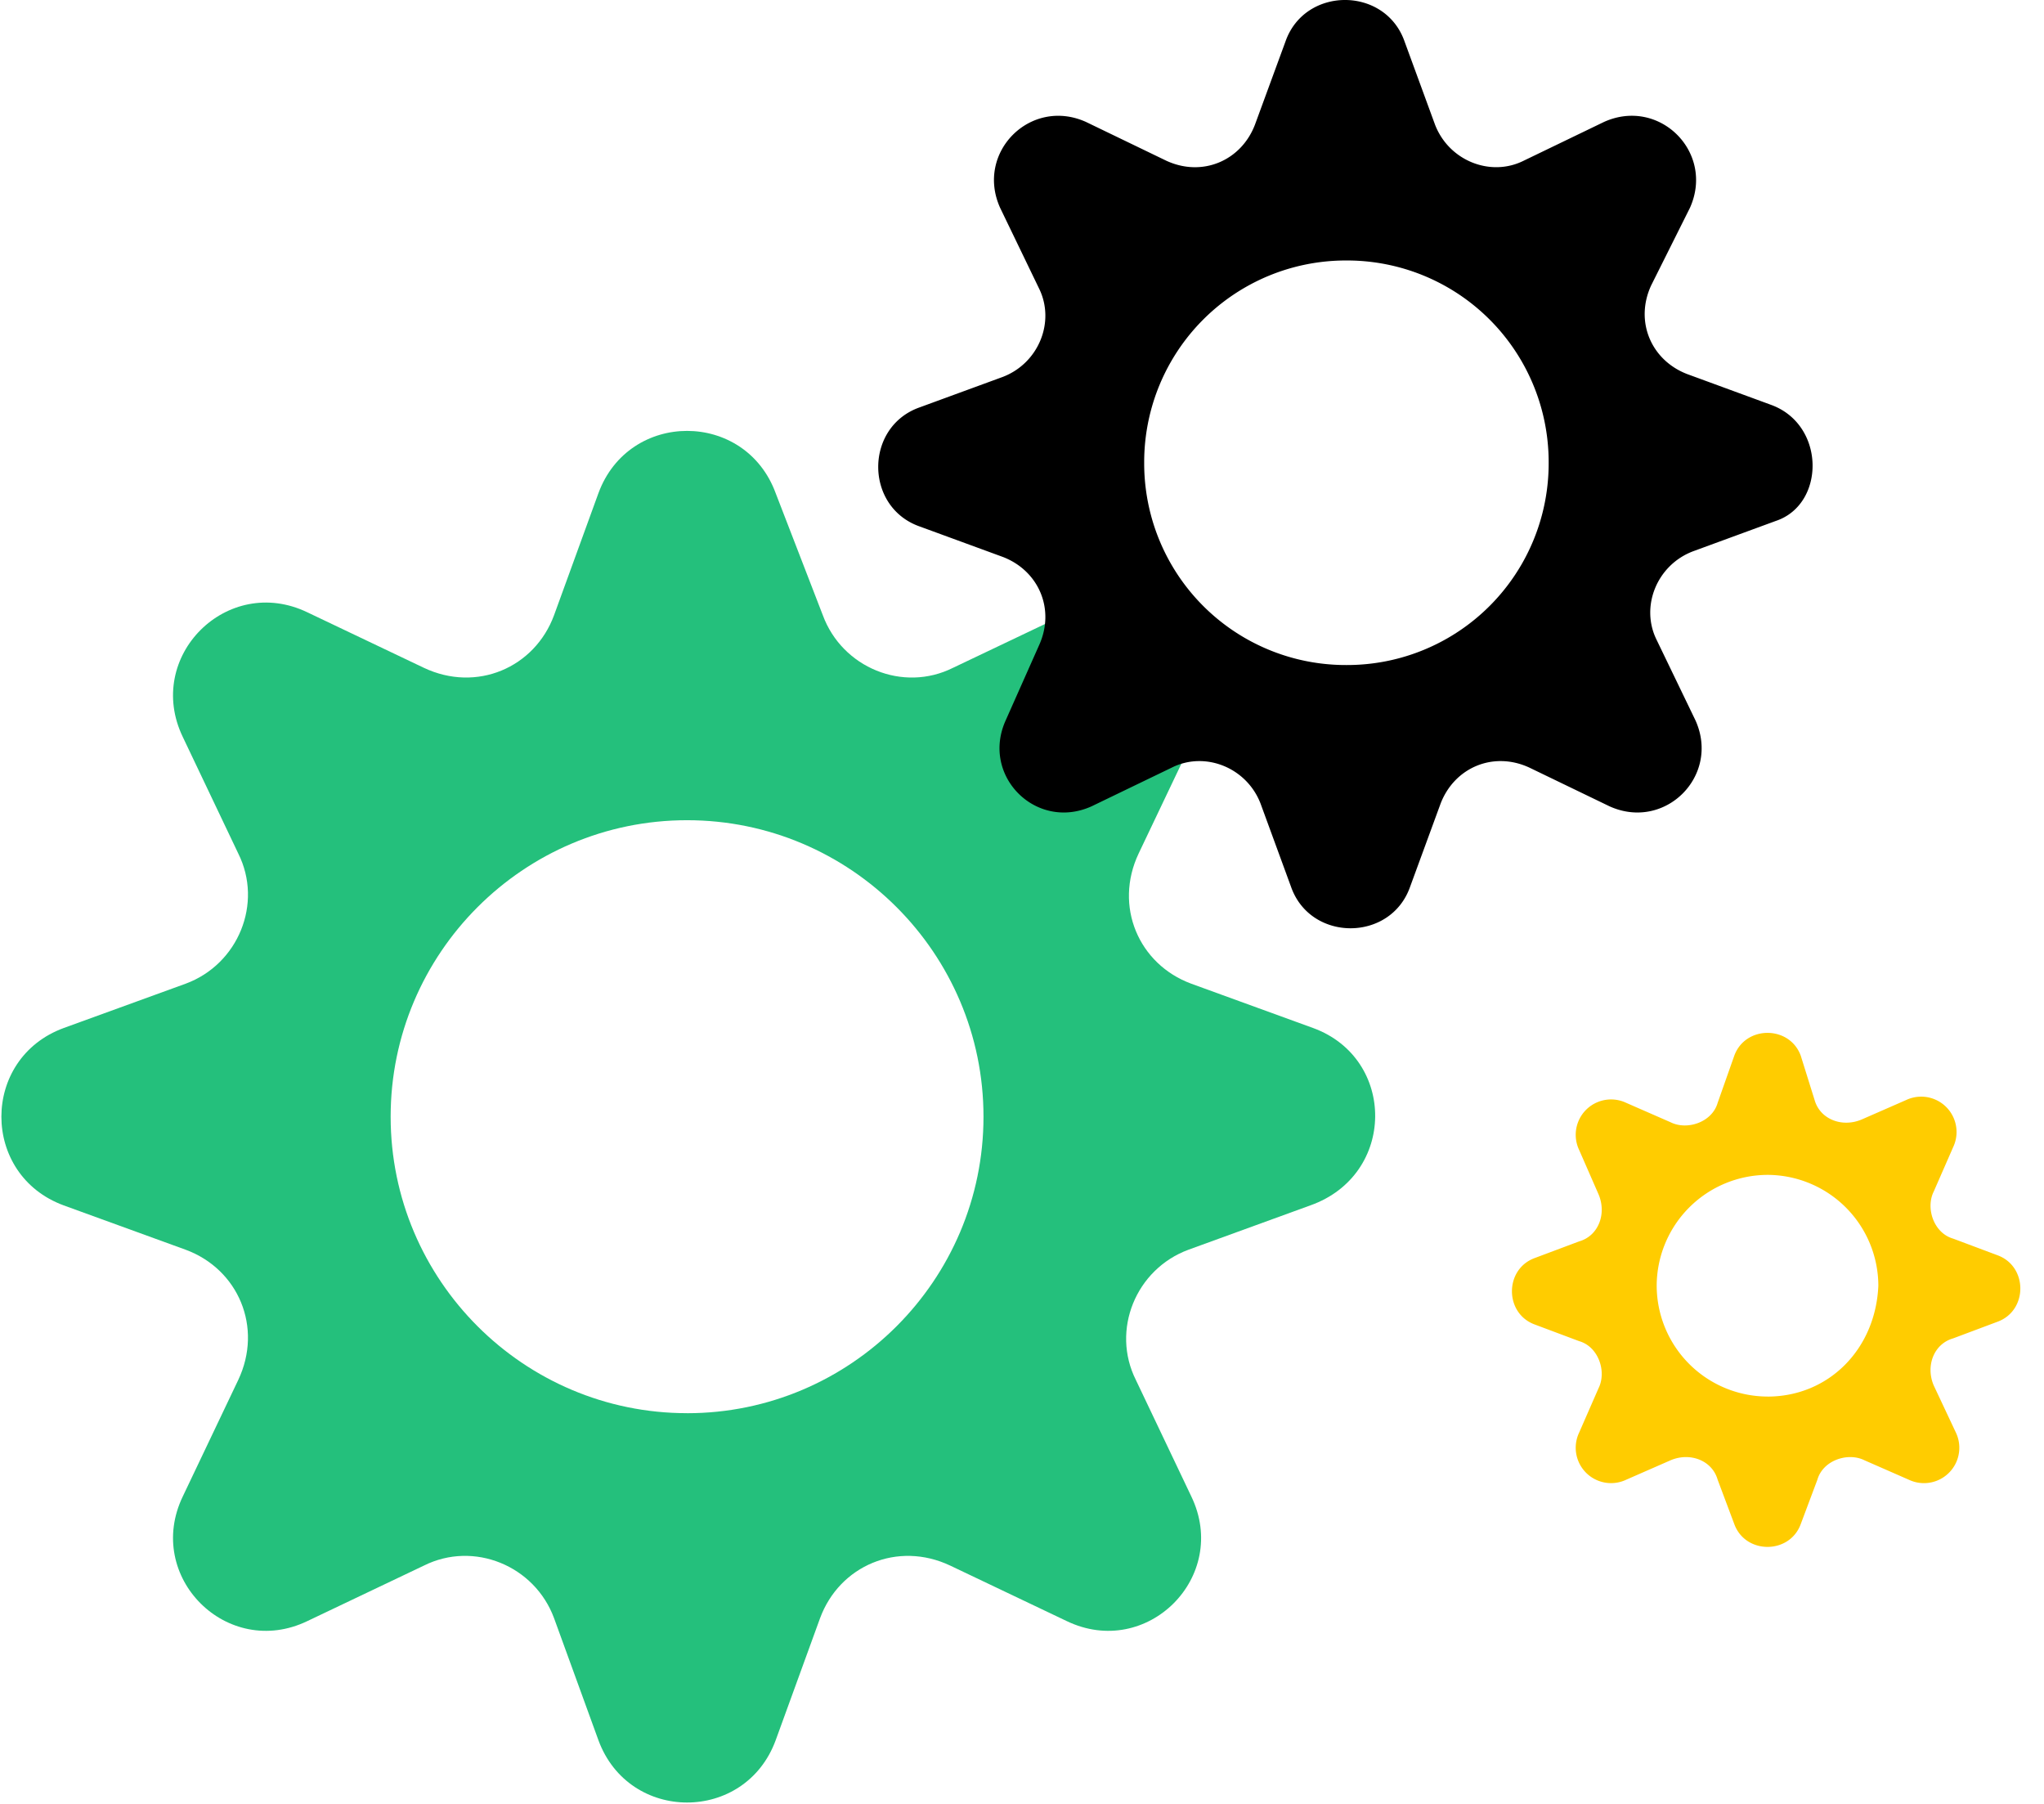 <svg xmlns="http://www.w3.org/2000/svg" width="68" height="60" fill="none" viewBox="0 0 68 60">
    <path fill="#24C07C" d="M43.687 34.194l-4.056-1.475c-1.75-.645-2.58-2.58-1.75-4.332l1.843-3.87c1.29-2.674-1.475-5.439-4.148-4.148l-3.87 1.843c-1.66.83-3.688 0-4.333-1.751l-1.567-4.055c-1.013-2.765-4.884-2.765-5.898 0l-1.475 4.055c-.645 1.751-2.58 2.58-4.332 1.751l-3.87-1.843c-2.673-1.29-5.438 1.474-4.148 4.147l1.843 3.871c.83 1.66 0 3.687-1.75 4.332L2.12 34.193c-2.765 1.014-2.765 4.885 0 5.9l4.055 1.474c1.751.645 2.58 2.58 1.751 4.332l-1.843 3.87c-1.29 2.673 1.475 5.438 4.147 4.148l3.871-1.843c1.66-.83 3.687 0 4.332 1.75l1.475 4.056c1.014 2.765 4.885 2.765 5.898 0l1.475-4.055c.645-1.751 2.58-2.58 4.332-1.751l3.87 1.843c2.674 1.29 5.439-1.475 4.148-4.147l-1.843-3.871c-.83-1.66 0-3.687 1.751-4.332l4.055-1.475c2.858-1.014 2.858-4.885.093-5.898zm-20.83 12.81c-5.438 0-9.861-4.423-9.861-9.861 0-5.438 4.423-9.862 9.861-9.862 5.438 0 9.862 4.424 9.862 9.862s-4.424 9.862-9.862 9.862z"/>
    <path fill="#000" d="M58.894 13.456l-2.765-1.014c-1.198-.46-1.751-1.75-1.198-2.949l1.29-2.58c.83-1.844-1.014-3.687-2.857-2.858l-2.673 1.29c-1.106.554-2.488 0-2.95-1.198l-1.013-2.765c-.645-1.843-3.318-1.843-3.963 0L41.75 4.147C41.291 5.346 40 5.9 38.801 5.346l-2.672-1.29c-1.843-.83-3.687 1.013-2.857 2.856l1.29 2.673c.553 1.106 0 2.489-1.198 2.95l-2.765 1.013c-1.843.646-1.843 3.318 0 3.964l2.765 1.013c1.198.461 1.751 1.752 1.198 2.95l-1.106 2.488c-.83 1.843 1.014 3.687 2.857 2.857l2.673-1.29c1.106-.553 2.489 0 2.95 1.198l1.013 2.765c.645 1.843 3.318 1.843 3.963 0l1.014-2.765c.461-1.198 1.751-1.751 2.95-1.198l2.672 1.29c1.844.83 3.687-1.014 2.858-2.857l-1.29-2.673c-.554-1.106 0-2.488 1.197-2.949l2.765-1.014c1.66-.553 1.66-3.226-.184-3.87zM44.793 22.12a6.707 6.707 0 0 1-6.728-6.728 6.707 6.707 0 0 1 6.728-6.728 6.707 6.707 0 0 1 6.728 6.728 6.707 6.707 0 0 1-6.728 6.728z"/>
    <path fill="#FC0" d="M66.452 41.751l-1.475-.553c-.645-.184-.922-1.014-.645-1.567l.645-1.474a1.176 1.176 0 0 0-1.567-1.567l-1.474.645c-.646.276-1.383 0-1.567-.645l-.461-1.475c-.369-1.014-1.843-1.014-2.212 0l-.553 1.567c-.184.645-1.014.922-1.567.645l-1.475-.645a1.176 1.176 0 0 0-1.566 1.567l.645 1.474c.276.646 0 1.383-.645 1.567l-1.475.553c-1.014.369-1.014 1.843 0 2.212l1.475.553c.645.184.921 1.014.645 1.567l-.645 1.475a1.176 1.176 0 0 0 1.566 1.567l1.475-.646c.645-.276 1.383 0 1.567.646l.553 1.474c.369 1.014 1.843 1.014 2.212 0l.553-1.474c.184-.646 1.014-.922 1.567-.646l1.474.646a1.176 1.176 0 0 0 1.567-1.567l-.737-1.567c-.277-.645 0-1.383.645-1.567l1.475-.553c1.014-.369 1.014-1.843 0-2.212zm-7.65 4.7a3.697 3.697 0 0 1-3.687-3.686 3.698 3.698 0 0 1 3.687-3.687 3.697 3.697 0 0 1 3.687 3.687c-.093 2.12-1.66 3.687-3.687 3.687z"/>
</svg>
